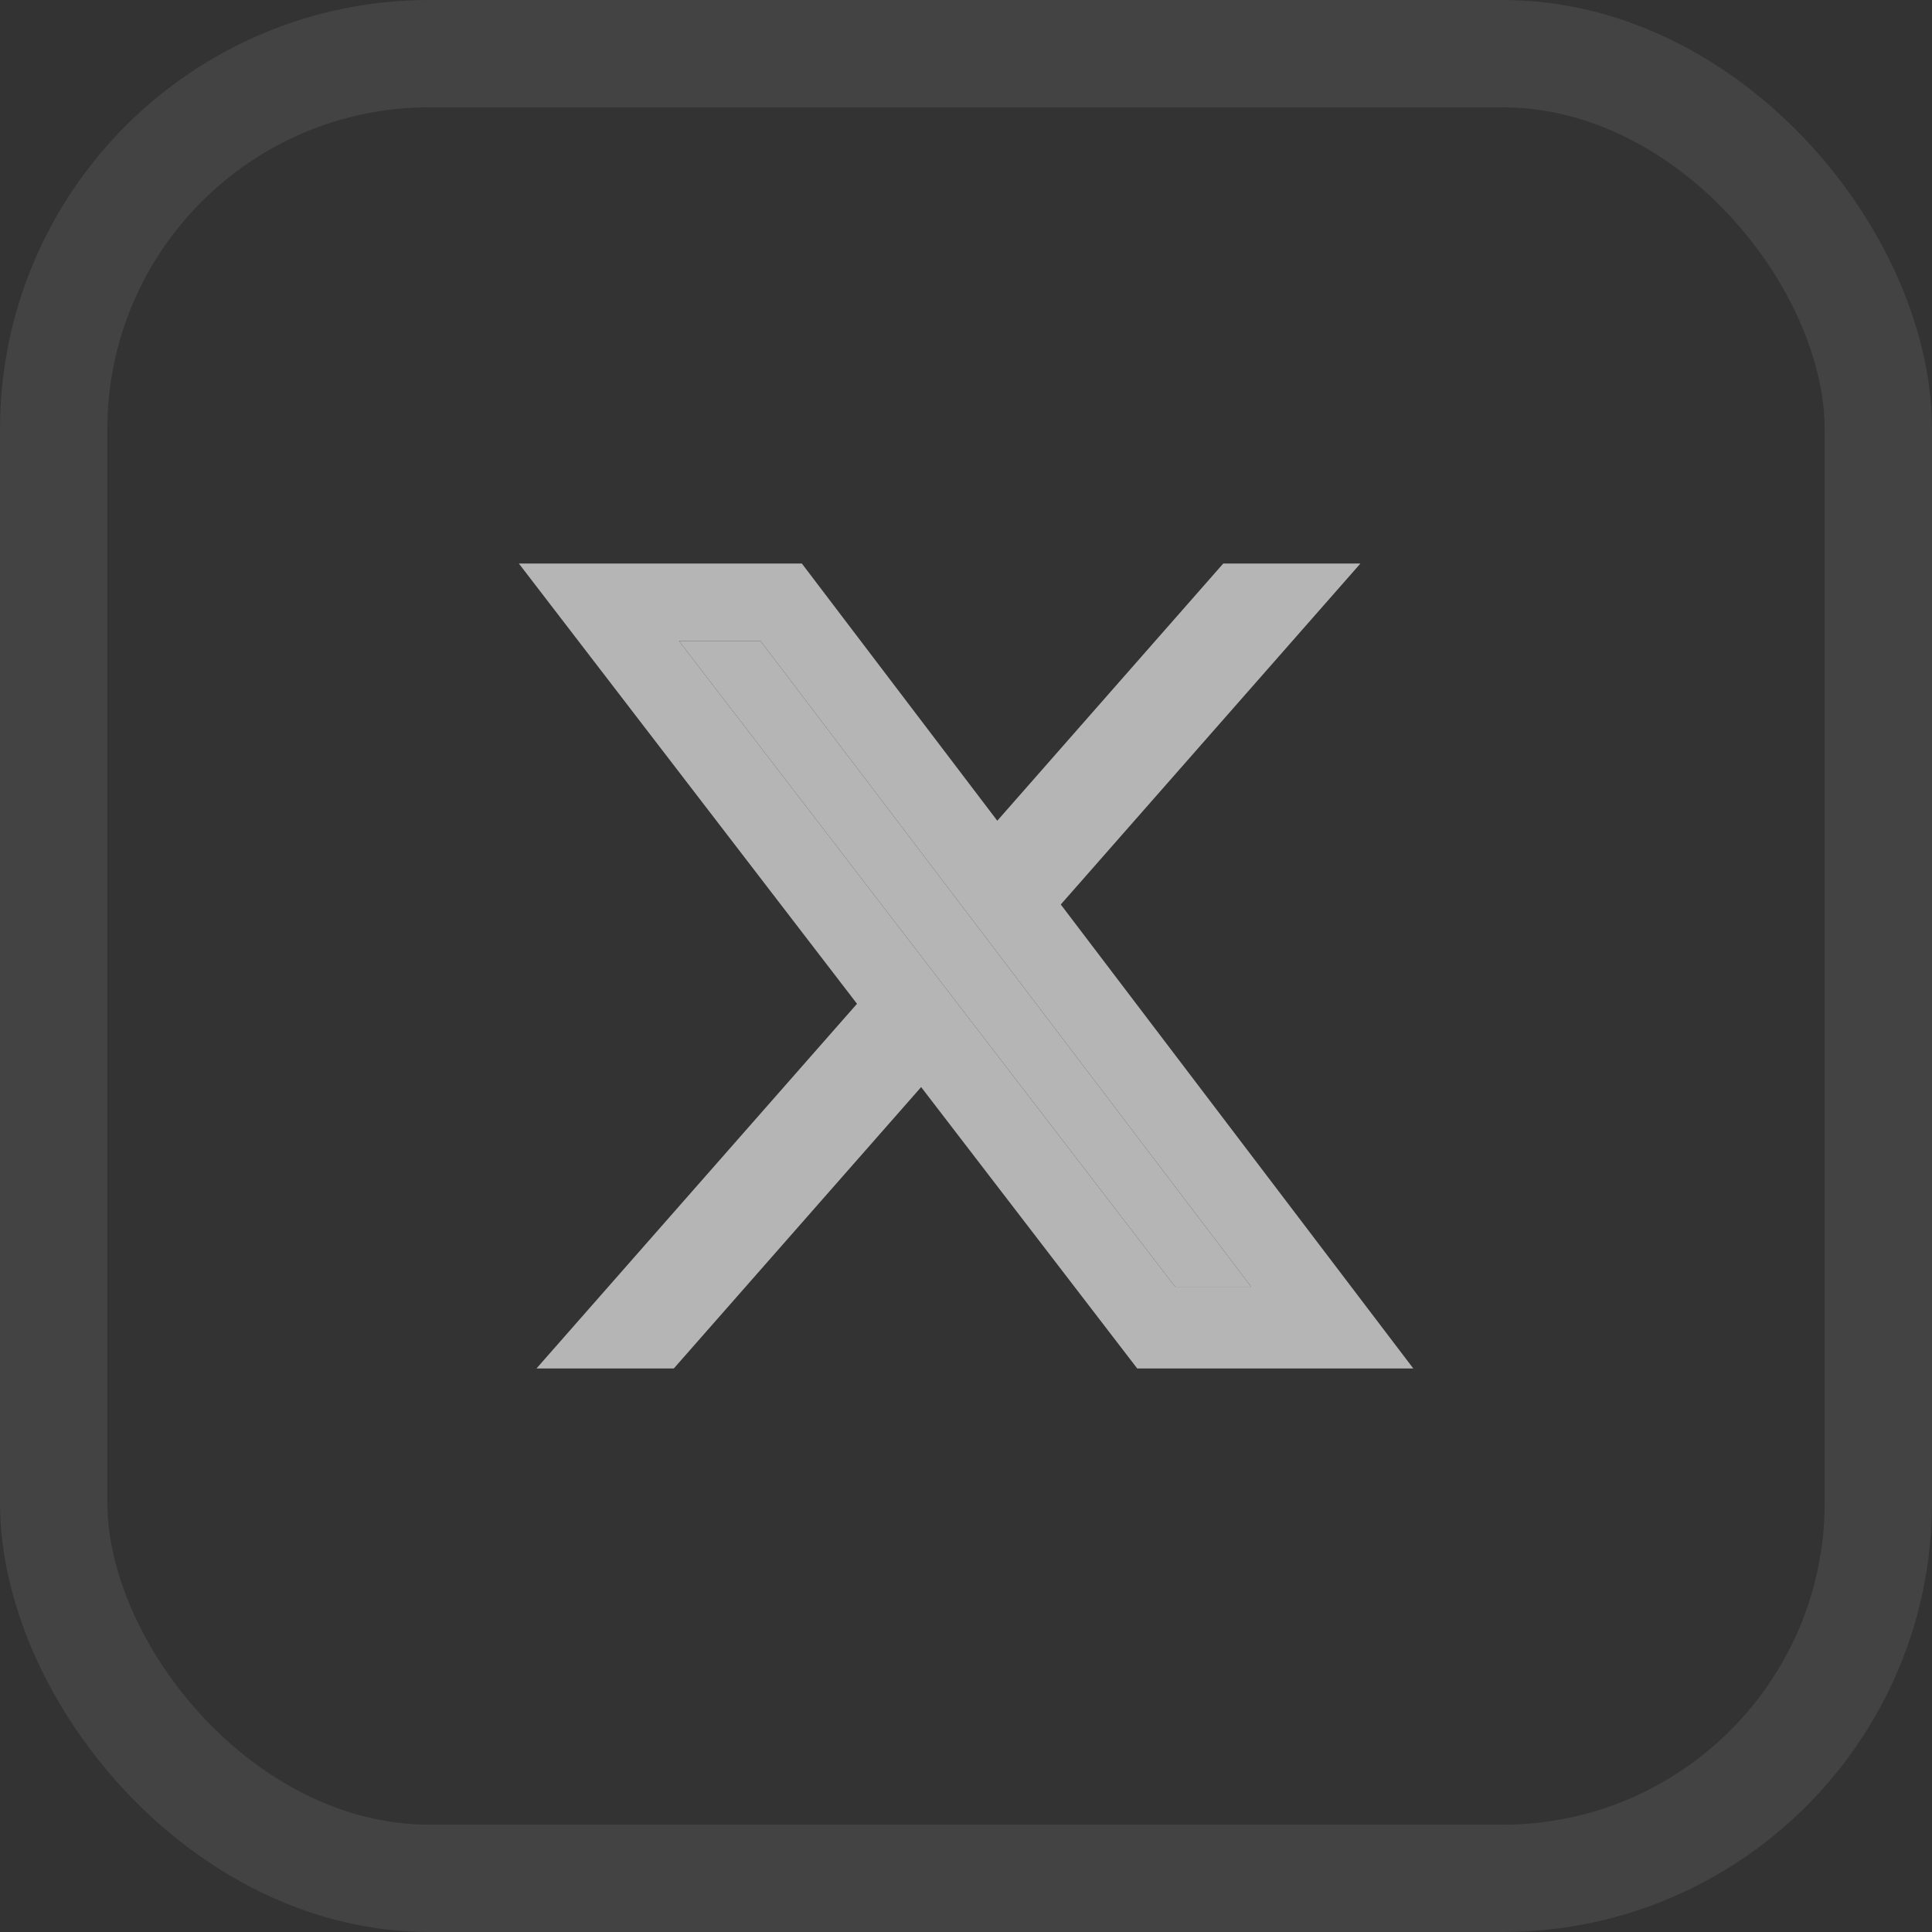 <svg width="36" height="36" viewBox="0 0 36 36" fill="none" xmlns="http://www.w3.org/2000/svg">
<rect x="0" y="0" width="36" height="36" fill="#333333" stroke="none"/>
<rect x="1" y="1" width="34" height="34" rx="7" stroke="white" stroke-opacity="0.08" stroke-width="2"/>
<g opacity="0.64">
<path d="M22.794 10.5H25.35L19.766 16.854L26.335 25.5H21.191L17.164 20.256L12.555 25.5H9.996L15.969 18.704L9.668 10.5H14.941L18.583 15.293L22.794 10.5ZM21.897 23.977H23.314L14.171 11.943H12.651L21.897 23.977Z" fill="white"/>
<path d="M21.897 23.977H23.314L14.171 11.943H12.651L21.897 23.977Z" fill="white"/>
</g>
</svg>

